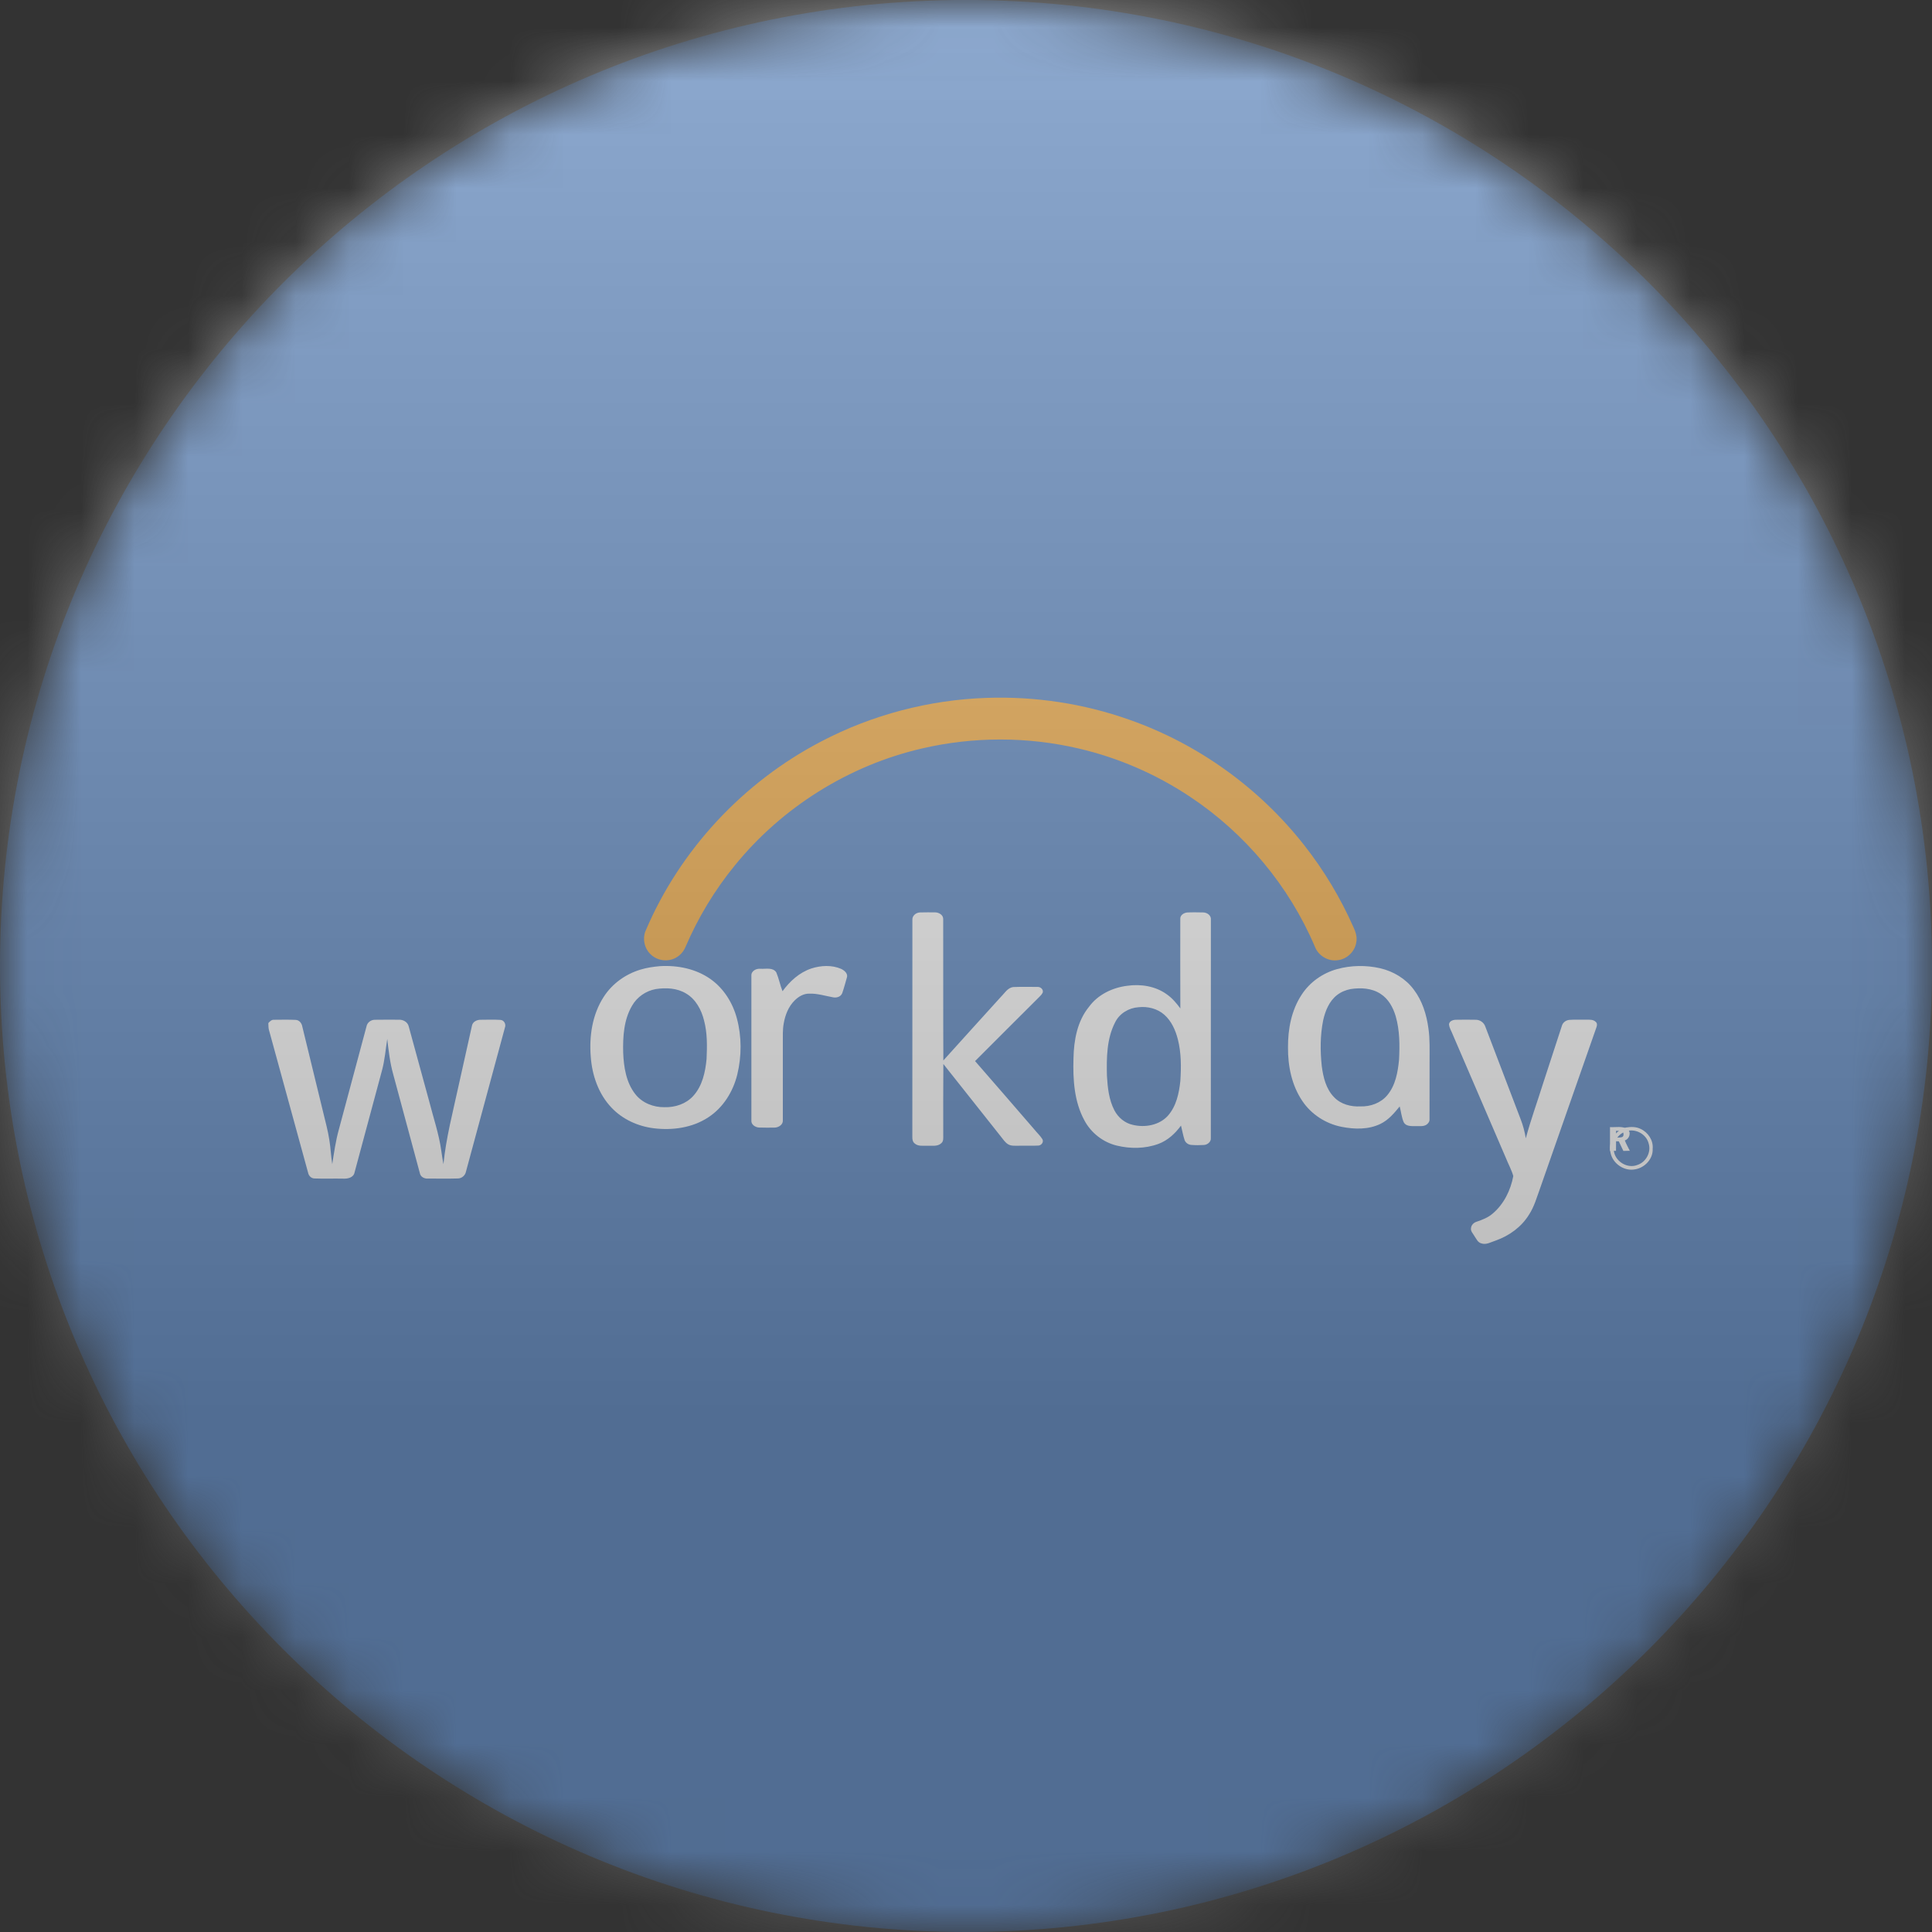 <svg width="36" height="36" viewBox="0 0 36 36" fill="none" xmlns="http://www.w3.org/2000/svg">
<rect x="0" y="0" width="36" height="36" fill="#333333" stroke="none"/>
<g clip-path="url(#clip0_1_108923)">
<mask id="mask0_1_108923" style="mask-type:luminance" maskUnits="userSpaceOnUse" x="0" y="0" width="36" height="36">
<path d="M36 18C36 8.059 27.941 0 18 0C8.059 0 0 8.059 0 18C0 27.941 8.059 36 18 36C27.941 36 36 27.941 36 18Z" fill="white"/>
</mask>
<g mask="url(#mask0_1_108923)">
<path d="M36 18C36 8.059 27.941 0 18 0C8.059 0 0 8.059 0 18C0 27.941 8.059 36 18 36C27.941 36 36 27.941 36 18Z" fill="#3069B5"/>
<path d="M18.385 13.004C19.286 12.973 20.193 13.109 21.043 13.411C22.322 13.859 23.465 14.682 24.301 15.748C24.669 16.215 24.977 16.729 25.218 17.273C25.261 17.363 25.294 17.465 25.271 17.566C25.243 17.735 25.095 17.875 24.924 17.892C24.747 17.918 24.564 17.807 24.501 17.64C24.021 16.51 23.201 15.528 22.179 14.849C21.547 14.427 20.838 14.119 20.098 13.947C19.143 13.724 18.137 13.724 17.183 13.946C15.819 14.26 14.57 15.043 13.69 16.129C13.316 16.587 13.008 17.098 12.775 17.641C12.725 17.767 12.61 17.866 12.475 17.888C12.345 17.913 12.203 17.868 12.113 17.772C12.006 17.665 11.971 17.493 12.026 17.353C12.665 15.84 13.85 14.57 15.306 13.814C16.255 13.317 17.316 13.04 18.385 13.004Z" fill="#F49813"/>
<path d="M17.001 17.141C16.995 17.062 17.07 17.004 17.143 17.002C17.239 16.999 17.335 17 17.431 17.001C17.497 17.004 17.575 17.048 17.575 17.123C17.578 18.002 17.573 18.881 17.578 19.76C17.934 19.364 18.293 18.97 18.65 18.575C18.721 18.506 18.776 18.401 18.886 18.392C19.033 18.386 19.181 18.389 19.329 18.39C19.386 18.384 19.449 18.437 19.429 18.497C19.406 18.544 19.363 18.576 19.328 18.614C18.942 19 18.554 19.384 18.169 19.772C18.541 20.196 18.907 20.624 19.277 21.05C19.324 21.11 19.384 21.162 19.424 21.228C19.453 21.28 19.404 21.344 19.349 21.346C19.226 21.353 19.103 21.346 18.98 21.349C18.916 21.348 18.846 21.357 18.788 21.324C18.727 21.289 18.69 21.226 18.646 21.173C18.29 20.724 17.935 20.274 17.578 19.826C17.574 20.268 17.576 20.709 17.576 21.151C17.575 21.202 17.585 21.263 17.541 21.301C17.47 21.369 17.365 21.345 17.277 21.349C17.198 21.347 17.107 21.364 17.043 21.306C17.008 21.279 16.999 21.231 17 21.19C17.001 19.84 17 18.49 17.001 17.141Z" fill="white"/>
<path d="M15.119 18.046C15.297 17.989 15.499 17.978 15.674 18.054C15.736 18.083 15.807 18.144 15.779 18.22C15.751 18.315 15.727 18.411 15.694 18.505C15.669 18.572 15.591 18.597 15.526 18.584C15.378 18.558 15.233 18.51 15.082 18.515C14.977 18.512 14.879 18.569 14.807 18.642C14.691 18.756 14.63 18.915 14.603 19.073C14.582 19.188 14.588 19.304 14.587 19.42C14.587 19.904 14.587 20.39 14.587 20.874C14.594 20.954 14.511 21.008 14.439 21.011C14.341 21.012 14.242 21.014 14.143 21.01C14.072 21.006 13.992 20.954 14.001 20.874C14 19.976 14 19.079 14.001 18.181C13.995 18.092 14.094 18.043 14.171 18.052C14.269 18.058 14.402 18.021 14.465 18.119C14.513 18.233 14.536 18.356 14.581 18.47C14.717 18.284 14.896 18.12 15.119 18.046Z" fill="white"/>
<path d="M5 19.064C5.027 19.033 5.06 18.999 5.105 19.002C5.239 19.001 5.374 18.998 5.508 19.004C5.576 19.006 5.623 19.066 5.633 19.129C5.764 19.665 5.894 20.202 6.025 20.738C6.064 20.903 6.11 21.067 6.136 21.236C6.161 21.387 6.167 21.541 6.191 21.692C6.225 21.476 6.255 21.258 6.314 21.047C6.485 20.407 6.657 19.767 6.829 19.127C6.842 19.054 6.911 19.002 6.984 19.002C7.133 18.999 7.282 19.001 7.431 19.001C7.512 18.997 7.597 19.044 7.616 19.126C7.745 19.593 7.871 20.06 7.999 20.527C8.076 20.829 8.178 21.127 8.222 21.437C8.234 21.522 8.246 21.608 8.263 21.693C8.311 21.205 8.437 20.731 8.54 20.254C8.625 19.874 8.708 19.494 8.794 19.114C8.807 19.038 8.888 19 8.959 19.002C9.08 19.001 9.2 18.997 9.321 19.004C9.393 19.006 9.434 19.085 9.408 19.149C9.166 20.042 8.925 20.936 8.683 21.83C8.67 21.901 8.607 21.957 8.534 21.959C8.347 21.965 8.16 21.96 7.973 21.961C7.906 21.965 7.835 21.929 7.823 21.859C7.656 21.244 7.492 20.628 7.326 20.014C7.266 19.8 7.241 19.578 7.216 19.358C7.185 19.554 7.17 19.753 7.118 19.945C6.948 20.579 6.777 21.212 6.607 21.845C6.588 21.948 6.471 21.968 6.383 21.962C6.21 21.959 6.036 21.966 5.862 21.959C5.8 21.959 5.752 21.91 5.741 21.852C5.497 20.962 5.254 20.072 5.009 19.182C5.001 19.143 5.002 19.103 5 19.064Z" fill="white"/>
<path d="M27.122 19.002C27.249 19 27.376 18.999 27.503 19.002C27.58 19.003 27.653 19.056 27.677 19.13C27.897 19.703 28.114 20.277 28.333 20.85C28.379 20.967 28.411 21.088 28.431 21.211C28.522 20.871 28.643 20.54 28.748 20.204C28.866 19.841 28.984 19.479 29.103 19.116C29.12 19.052 29.18 19.009 29.244 19.004C29.348 18.996 29.452 19.003 29.556 19C29.617 19.001 29.689 18.994 29.735 19.042C29.766 19.068 29.759 19.11 29.747 19.143C29.396 20.143 29.047 21.143 28.697 22.143C28.636 22.309 28.589 22.484 28.491 22.633C28.351 22.862 28.123 23.026 27.873 23.115C27.785 23.142 27.695 23.202 27.601 23.168C27.535 23.151 27.509 23.082 27.473 23.031C27.448 22.985 27.4 22.942 27.41 22.884C27.415 22.827 27.461 22.781 27.515 22.765C27.62 22.729 27.727 22.689 27.813 22.614C28.021 22.439 28.149 22.179 28.198 21.914C28.165 21.797 28.104 21.689 28.059 21.575C27.725 20.798 27.391 20.021 27.056 19.245C27.035 19.194 27.006 19.146 27 19.091C27.001 19.03 27.07 19.004 27.122 19.002Z" fill="white"/>
<path d="M12.219 18.43C12.037 18.463 11.87 18.577 11.778 18.739C11.623 19.001 11.605 19.317 11.612 19.614C11.623 19.884 11.667 20.171 11.838 20.388C11.966 20.552 12.177 20.634 12.381 20.631C12.578 20.637 12.784 20.57 12.918 20.421C13.088 20.234 13.143 19.976 13.166 19.732C13.177 19.492 13.181 19.249 13.119 19.015C13.07 18.817 12.966 18.62 12.785 18.513C12.617 18.41 12.409 18.401 12.219 18.43ZM12.296 18.003C12.626 17.983 12.971 18.052 13.244 18.247C13.487 18.42 13.653 18.687 13.73 18.974C13.822 19.315 13.821 19.68 13.738 20.023C13.66 20.34 13.476 20.639 13.199 20.819C12.903 21.015 12.532 21.066 12.185 21.024C11.889 20.988 11.601 20.858 11.395 20.64C11.153 20.387 11.033 20.037 11.008 19.692C10.977 19.309 11.036 18.904 11.249 18.576C11.406 18.33 11.657 18.15 11.936 18.067C12.053 18.031 12.175 18.014 12.296 18.003Z" fill="white"/>
<path d="M21.215 18.768C21.034 18.78 20.86 18.884 20.779 19.049C20.621 19.354 20.618 19.71 20.626 20.045C20.639 20.265 20.662 20.491 20.765 20.689C20.834 20.822 20.959 20.928 21.108 20.96C21.335 21.015 21.602 20.968 21.763 20.789C21.919 20.612 21.97 20.371 21.994 20.143C22.011 19.883 22.012 19.618 21.947 19.364C21.903 19.194 21.828 19.024 21.693 18.906C21.564 18.793 21.384 18.749 21.215 18.768ZM21.993 17.121C21.989 17.053 22.059 17.009 22.121 17.003C22.219 16.998 22.317 17 22.415 17.002C22.49 17.001 22.573 17.056 22.563 17.14C22.563 18.495 22.563 19.851 22.562 21.207C22.568 21.277 22.499 21.331 22.434 21.335C22.356 21.34 22.278 21.34 22.2 21.334C22.145 21.331 22.092 21.296 22.073 21.243C22.044 21.155 22.029 21.063 22.006 20.974C21.898 21.121 21.759 21.251 21.585 21.315C21.338 21.406 21.062 21.408 20.808 21.346C20.553 21.284 20.33 21.109 20.207 20.878C20.014 20.525 19.991 20.11 20.003 19.717C20.01 19.38 20.074 19.026 20.293 18.759C20.458 18.533 20.729 18.403 21.002 18.369C21.256 18.332 21.532 18.375 21.743 18.529C21.843 18.599 21.922 18.693 21.994 18.791C21.992 18.235 21.992 17.678 21.993 17.121Z" fill="white"/>
<path d="M25.166 18.43C25.075 18.448 24.987 18.484 24.914 18.541C24.767 18.655 24.694 18.837 24.655 19.013C24.599 19.293 24.599 19.581 24.629 19.864C24.656 20.072 24.708 20.293 24.861 20.447C24.985 20.577 25.172 20.625 25.347 20.616C25.535 20.623 25.731 20.553 25.852 20.405C26.004 20.222 26.047 19.977 26.069 19.747C26.083 19.477 26.083 19.2 26.007 18.937C25.959 18.774 25.871 18.611 25.723 18.518C25.56 18.411 25.354 18.401 25.166 18.43ZM24.914 18.058C25.175 17.986 25.454 17.982 25.718 18.042C25.963 18.099 26.193 18.236 26.344 18.44C26.503 18.649 26.583 18.908 26.617 19.166C26.646 19.365 26.637 19.567 26.638 19.767C26.638 20.129 26.638 20.491 26.637 20.853C26.641 20.897 26.613 20.936 26.577 20.959C26.516 20.996 26.441 20.98 26.373 20.984C26.297 20.983 26.197 20.99 26.156 20.911C26.116 20.818 26.107 20.714 26.081 20.617C25.979 20.741 25.874 20.868 25.726 20.94C25.502 21.051 25.239 21.044 24.999 20.997C24.705 20.939 24.434 20.765 24.267 20.515C24.069 20.223 23.997 19.863 24 19.515C23.998 19.175 24.064 18.824 24.253 18.537C24.404 18.302 24.646 18.132 24.914 18.058Z" fill="white"/>
<path d="M30.282 21.087C30.132 21.142 30.038 21.314 30.076 21.469C30.115 21.652 30.328 21.777 30.505 21.709C30.668 21.659 30.771 21.473 30.721 21.309C30.676 21.124 30.457 21.014 30.282 21.087ZM30.302 21.009C30.391 20.995 30.487 20.994 30.569 21.035C30.709 21.098 30.81 21.249 30.795 21.405C30.806 21.591 30.65 21.758 30.471 21.788C30.269 21.831 30.052 21.685 30.011 21.484C29.958 21.282 30.099 21.054 30.302 21.009Z" fill="white"/>
<path d="M30.113 21.071C30.112 21.114 30.112 21.156 30.113 21.199C30.15 21.196 30.188 21.199 30.224 21.188C30.259 21.174 30.255 21.13 30.246 21.101C30.21 21.066 30.157 21.075 30.113 21.071ZM30 21.002C30.108 21.009 30.228 20.978 30.324 21.038C30.402 21.096 30.364 21.223 30.276 21.25C30.302 21.317 30.337 21.38 30.369 21.443C30.329 21.444 30.289 21.445 30.249 21.446C30.22 21.387 30.192 21.327 30.164 21.267C30.147 21.267 30.129 21.267 30.113 21.266C30.112 21.326 30.112 21.385 30.112 21.445C30.074 21.444 30.037 21.444 30 21.444C30 21.296 30 21.149 30 21.002Z" fill="white"/>
<g style="mix-blend-mode:overlay" opacity="0.5">
<path d="M36 0H0V36H36V0Z" fill="url(#paint0_linear_1_108923)"/>
</g>
</g>
</g>
<defs>
<linearGradient id="paint0_linear_1_108923" x1="18" y1="0" x2="18" y2="26.5" gradientUnits="userSpaceOnUse">
<stop stop-color="#EBEBEB"/>
<stop offset="1" stop-color="#717171"/>
</linearGradient>
<clipPath id="clip0_1_108923">
<rect width="36" height="36" fill="white"/>
</clipPath>
</defs>
</svg>
